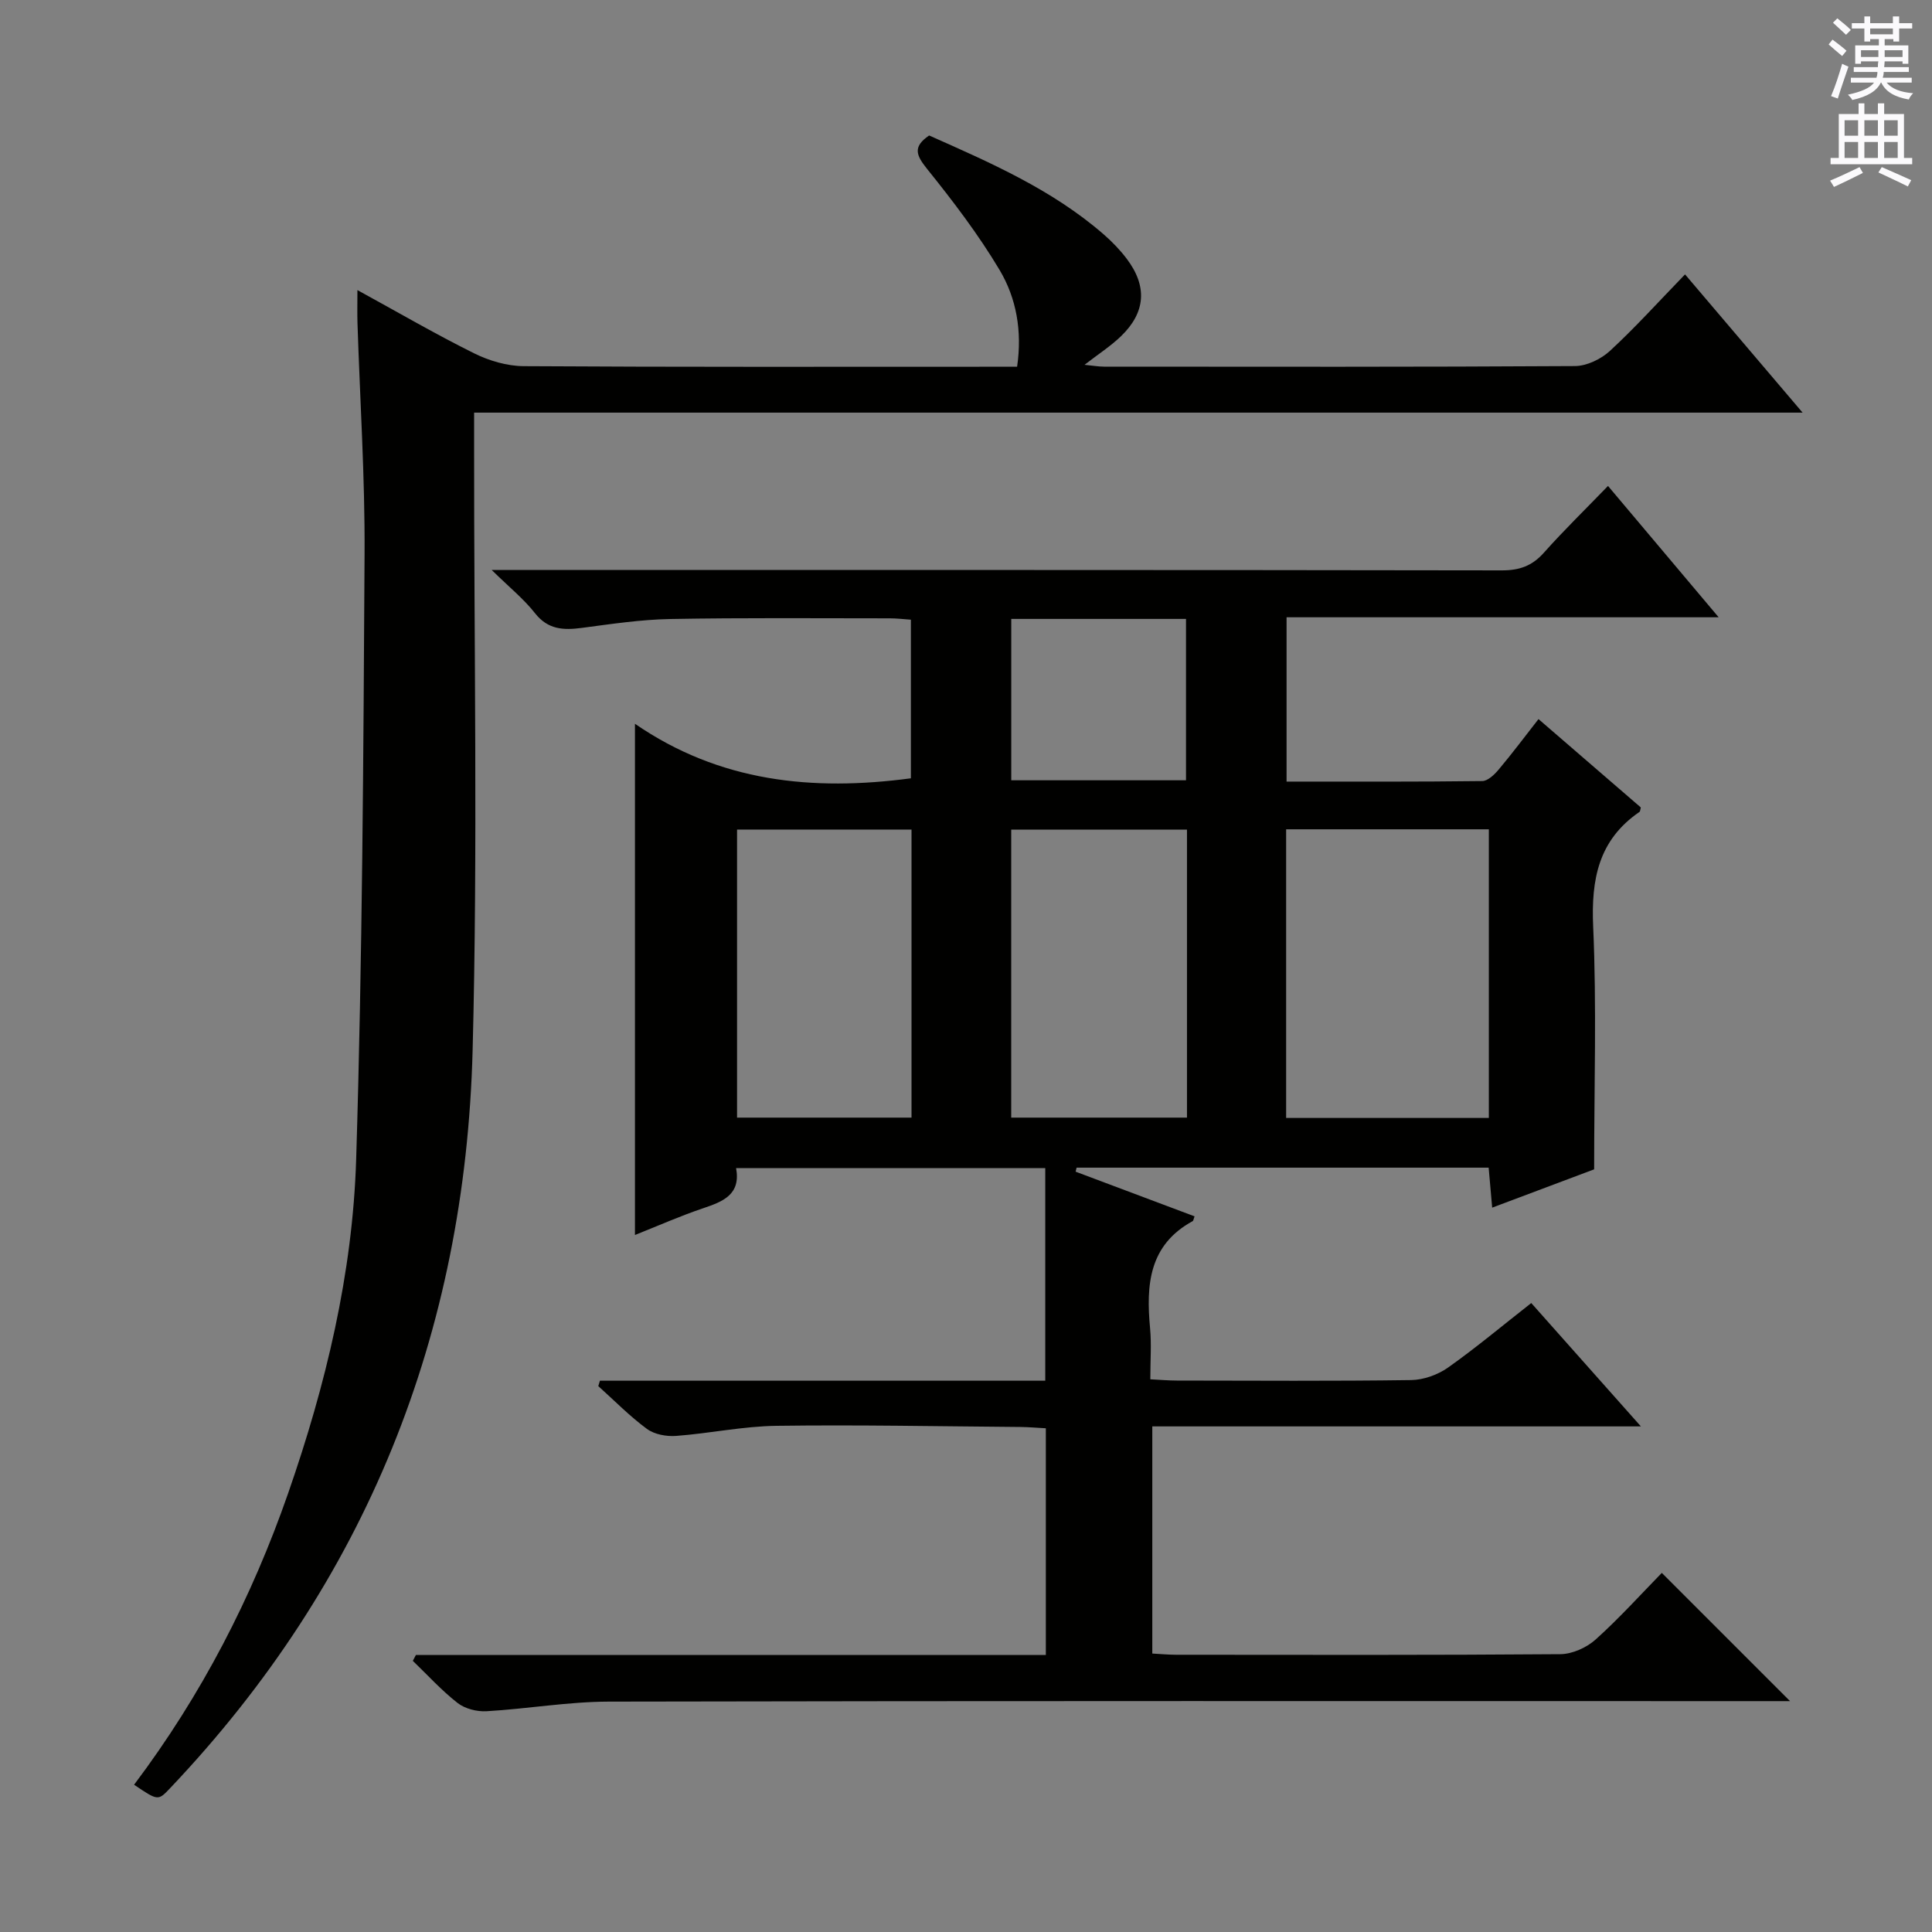 <svg enable-background="new 0 0 400 400" viewBox="0 0 400 400" xmlns="http://www.w3.org/2000/svg"><rect x="0" y="0" width="400" height="400" fill="#808080" stroke="none"/><path d="m124.21 285.86h92.2c0-14.79 0-29.19 0-44.02-21.11 0-42.32 0-64.01 0 1.01 5.46-2.67 6.92-6.81 8.31-4.7 1.58-9.24 3.6-14.13 5.54 0-35.1 0-69.75 0-105.84 17.52 12.06 36.77 14 57.13 11.29 0-10.68 0-21.58 0-32.84-1.46-.1-2.9-.28-4.34-.28-15.16 0-30.33-.14-45.49.14-6.11.11-12.23 1.04-18.31 1.84-3.8.5-7 .37-9.69-3.05-2.31-2.94-5.3-5.35-8.96-8.94h6.64c67.49 0 134.98-.03 202.47.08 3.64.01 6.27-.9 8.7-3.62 4.18-4.69 8.7-9.09 13.31-13.86 7.81 9.27 15.06 17.87 22.91 27.19-30.33 0-59.71 0-89.46 0v34.02c13.61 0 27.06.06 40.51-.11 1.16-.01 2.54-1.35 3.42-2.4 2.78-3.31 5.37-6.77 8.23-10.43 7.14 6.17 14.17 12.24 21.18 18.29-.11.39-.1.81-.28.93-8.48 5.81-10.02 13.95-9.58 23.76.73 16.43.2 32.92.2 50.24-6.19 2.32-13.43 5.04-21.11 7.93-.26-2.89-.48-5.43-.73-8.28-28.59 0-56.95 0-85.31 0-.07.28-.14.55-.21.83 8.22 3.09 16.43 6.17 24.63 9.25-.25.69-.26.93-.37.98-9.1 4.95-9.68 13.23-8.84 22.19.31 3.29.05 6.64.05 10.57 2.01.1 3.76.26 5.51.26 16.16.02 32.33.13 48.49-.1 2.58-.04 5.51-1.09 7.64-2.59 5.81-4.11 11.28-8.7 17.23-13.36 7.46 8.39 14.68 16.52 22.7 25.54-34.36 0-67.57 0-101.16 0v47.03c1.73.09 3.36.25 4.98.25 26.5.02 52.99.09 79.49-.12 2.48-.02 5.44-1.35 7.31-3.03 4.92-4.42 9.37-9.36 13.71-13.8l26.55 26.55c-1.84 0-3.72 0-5.59 0-79.65 0-159.31-.07-238.96.1-8.44.02-16.86 1.5-25.31 1.99-1.99.12-4.46-.5-5.99-1.69-3.34-2.6-6.22-5.79-9.29-8.74.21-.41.42-.81.64-1.22h130.42c0-15.86 0-31.12 0-46.93-1.73-.09-3.5-.25-5.28-.27-16.83-.13-33.66-.47-50.48-.24-6.93.09-13.84 1.57-20.78 2.09-2 .15-4.49-.3-6.05-1.45-3.59-2.64-6.74-5.87-10.07-8.86.11-.38.23-.75.34-1.12zm142.07-114.16v59.76h41.97c0-20.07 0-39.77 0-59.76-14.07 0-27.81 0-41.97 0zm-113.68.05v59.64h36.12c0-20.06 0-39.68 0-59.64-12.1 0-24.01 0-36.12 0zm56.76.01v59.63h36.39c0-20.05 0-39.66 0-59.63-12.22 0-24.26 0-36.39 0zm.01-43.62v33.41h36.18c0-11.29 0-22.3 0-33.41-12.17 0-23.96 0-36.18 0z" fill="#010100"/><path d="m27.76 369.51c13.99-18.59 24.39-38.76 31.91-60.39 7.79-22.38 13.34-45.43 14.07-69.09 1.29-41.76 1.5-83.57 1.74-125.35.09-15.95-.96-31.92-1.47-47.87-.06-1.97-.01-3.93-.01-6.75 8.44 4.62 16.16 9.12 24.14 13.08 3.12 1.55 6.84 2.65 10.29 2.67 32.16.2 64.33.12 96.49.12h5.66c1.08-7.4-.15-14.2-3.63-20.04-4.39-7.36-9.65-14.26-15.04-20.96-2.27-2.83-2.94-4.57.46-6.88 12.64 5.62 25.43 11.17 36.12 20.46 1.75 1.52 3.39 3.22 4.79 5.07 4.3 5.69 3.93 11.1-1.2 16.04-2.13 2.05-4.66 3.68-7.54 5.91 1.67.16 2.87.38 4.06.38 32.5.02 65 .08 97.49-.12 2.44-.02 5.37-1.43 7.22-3.13 5.25-4.84 10.05-10.17 15.56-15.85 8.08 9.49 15.72 18.48 24.34 28.62-92.55 0-183.57 0-275.05 0v6.57c-.04 41.83.78 83.68-.31 125.49-1.53 58.59-21.99 109.93-62.64 152.74-2.49 2.63-2.5 2.62-7.45-.72z" fill="#010100"/><g fill="#fbfafc"><path d="m378.6 9.2.8-1c.9.7 1.9 1.4 2.9 2.3l-.9 1.1c-1.1-.9-2-1.7-2.8-2.4zm.5 10.7c.9-2.1 1.6-4.3 2.3-6.7.4.2.8.4 1.3.6-.7 2.1-1.5 4.3-2.2 6.6zm.4-15.2.9-.9c1 .8 2 1.6 2.8 2.4l-1 1c-1-.9-1.9-1.8-2.7-2.5zm12.5-1.3h1.2v1.4h2.7v1.1h-2.7v2.7h-1.2v-.5h-1.8v1.3h4.9v3.8h-1.2v-.5h-3.7c0 .4-.1.9-.1 1.2h5.1v1h-5.2c0 .5-.1.9-.2 1.2h6v1h-5.2c1.1 1.3 2.9 2 5.5 2.2-.4.4-.7.8-.9 1.3-2.9-.5-4.8-1.6-5.7-3.5h-.1c-.8 1.7-2.7 2.9-5.9 3.6-.2-.4-.6-.8-.9-1.1 2.8-.6 4.6-1.4 5.4-2.5h-4.8v-1h5.3c.1-.3.2-.7.2-1.2h-4.9v-1h5c0-.4 0-.8.1-1.2h-3.6v.5h-1.2v-3.8h4.9v-1.3h-1.8v.5h-1.2v-2.7h-2.6v-1.1h2.6v-1.4h1.2v1.4h4.7v-1.4zm-6.7 8.4h3.6c0-.4 0-.9 0-1.4h-3.6zm1.9-4.7h4.7v-1.2h-4.7zm6.7 3.3h-3.7v1.4h3.7z"/><path d="m384.7 21.4h1.3v2.2h2.8v-2.2h1.3v2.2h4.1v9.1h1.7v1.3h-16.9v-1.3h1.7v-9.1h4.1v-2.2zm.3 13.2.7 1.2c-1.8.9-3.8 1.9-6 2.9-.2-.4-.5-.8-.8-1.3 2.4-1 4.4-2 6.1-2.8zm-3.1-6.5h2.8v-3.2h-2.8zm0 4.6h2.8v-3.3h-2.8zm4.1-4.6h2.8v-3.2h-2.8zm0 4.6h2.8v-3.3h-2.8zm3.6 1.9c2.1.9 4.1 1.8 6.1 2.7l-.7 1.3c-2.2-1.1-4.2-2-6.1-2.9zm3.3-9.7h-2.8v3.2h2.8zm-2.8 7.8h2.8v-3.3h-2.8z"/></g></svg>